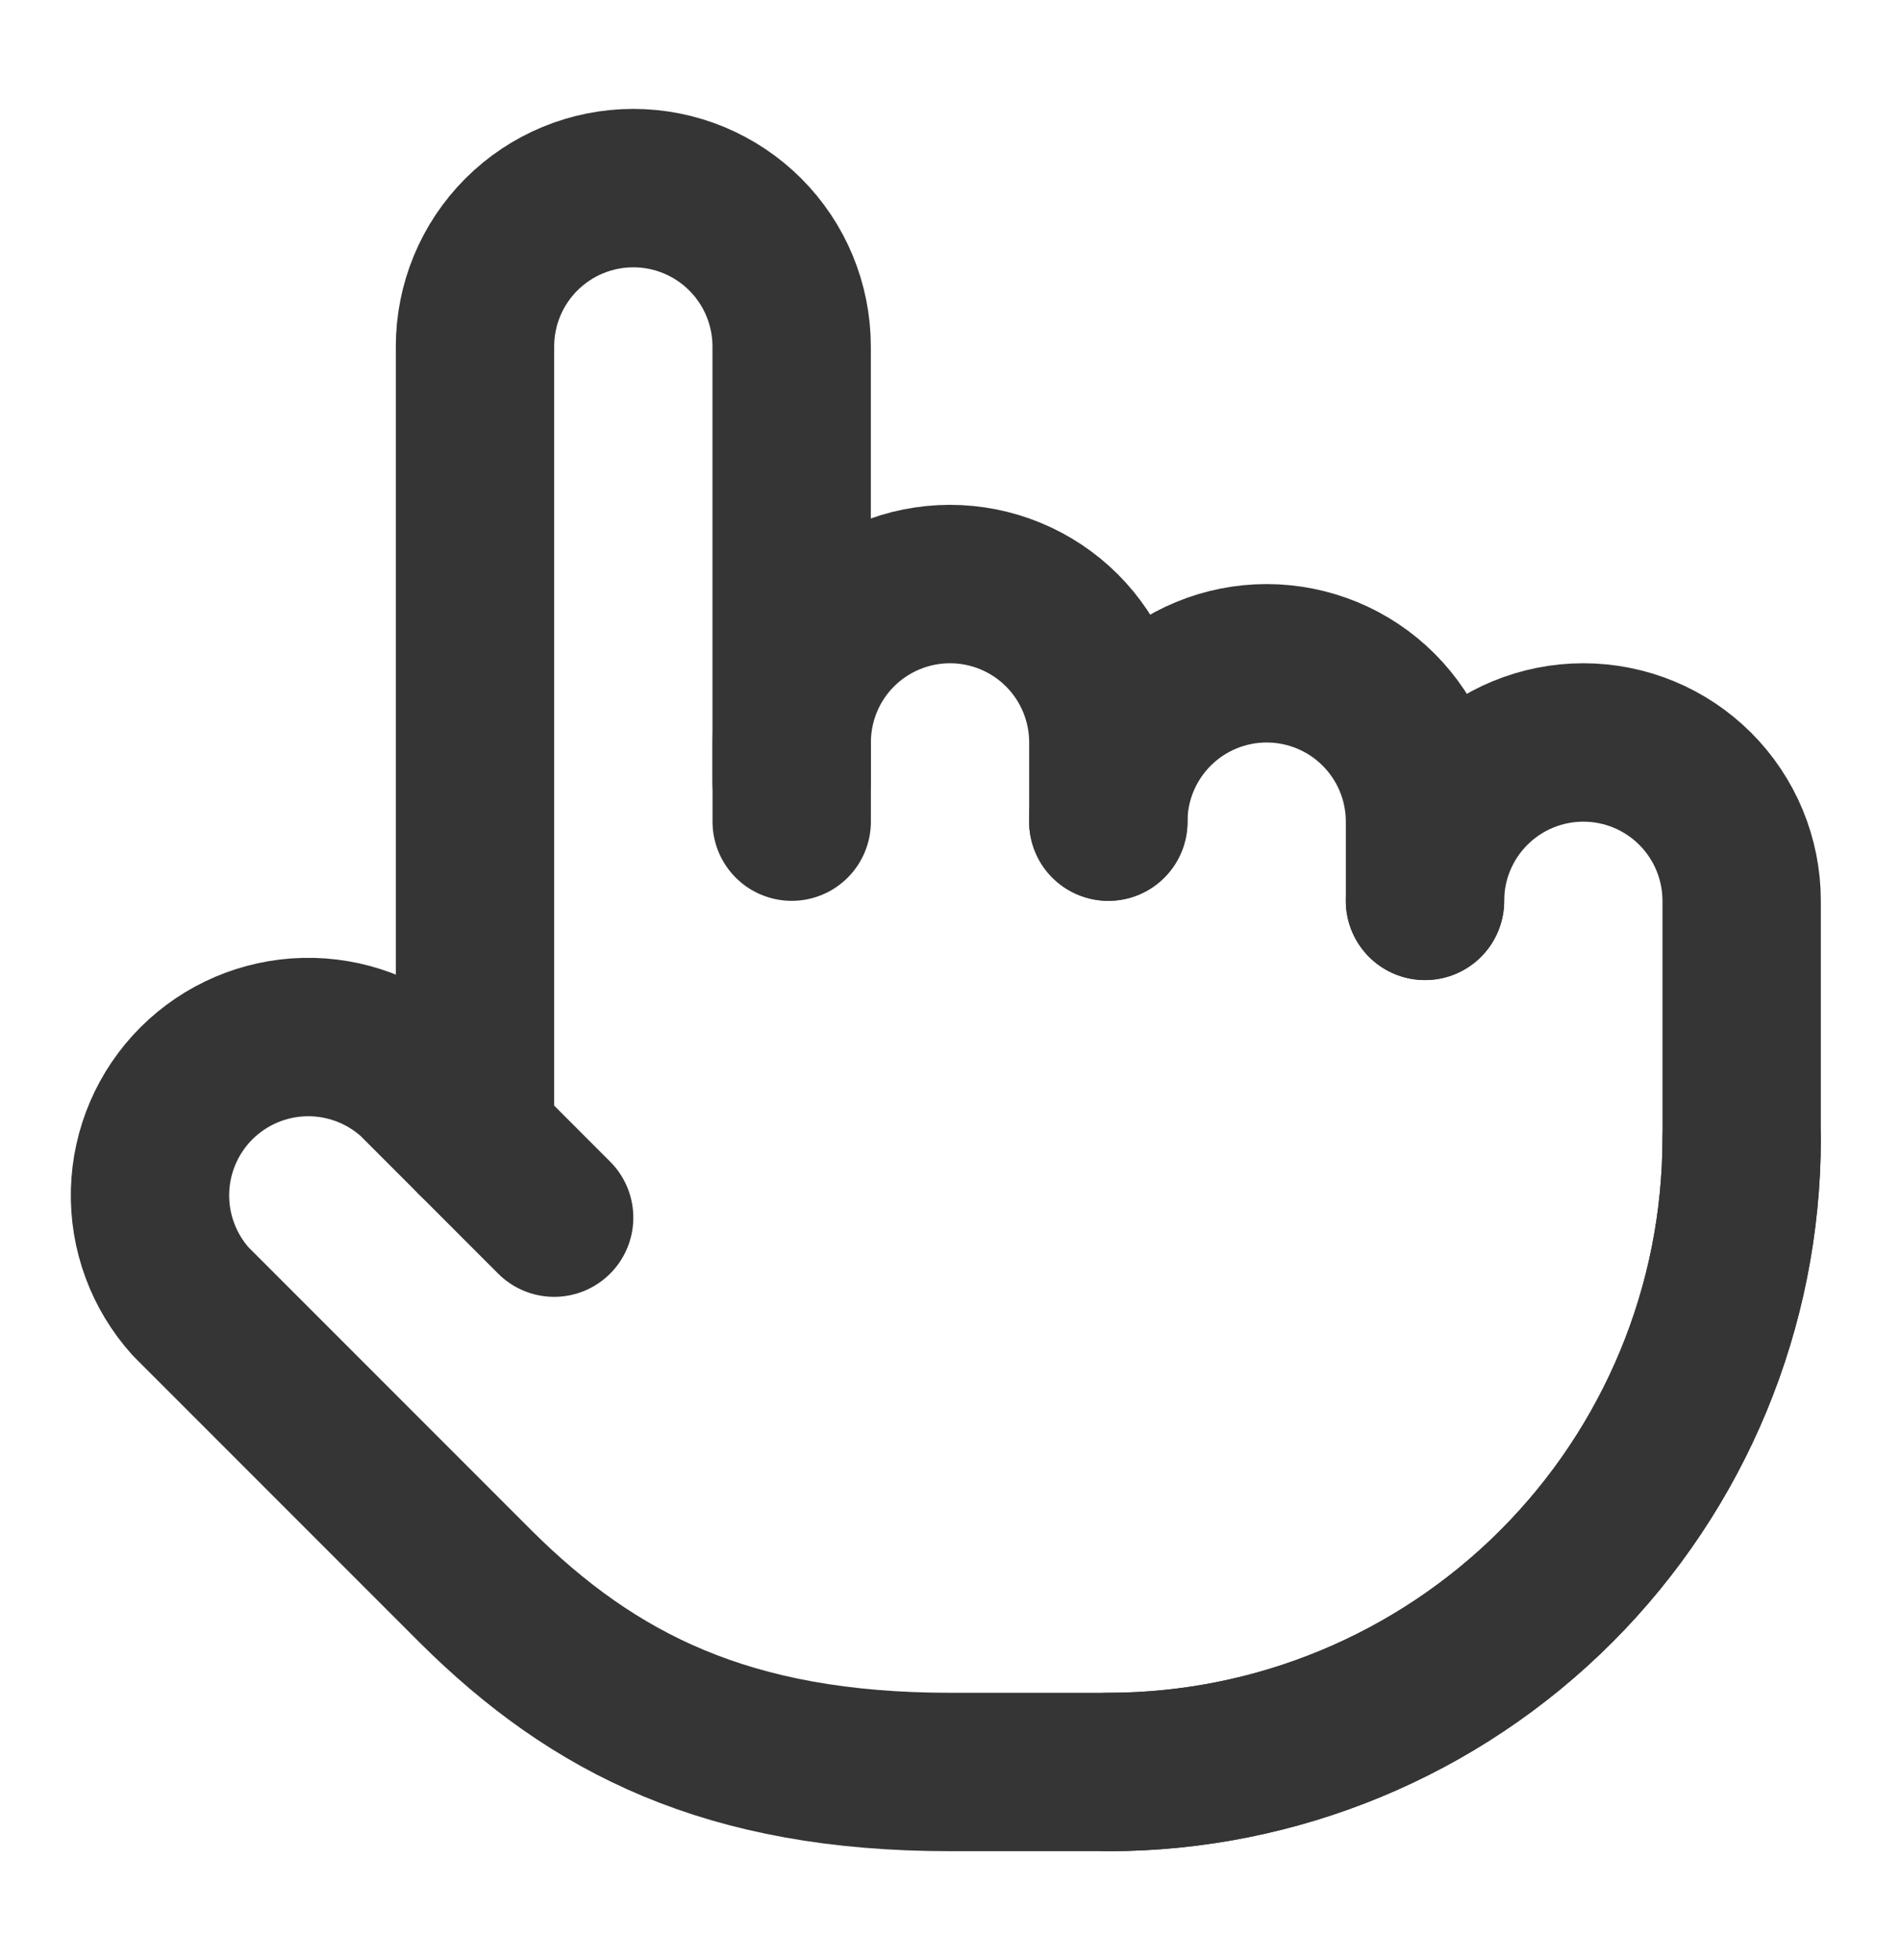 <svg width="32" height="33" viewBox="0 0 32 33" fill="none" xmlns="http://www.w3.org/2000/svg">
<path d="M29.333 19.167C29.333 21.996 28.209 24.709 26.209 26.709C24.209 28.709 21.495 29.833 18.666 29.833" stroke="#353535" stroke-width="2.667" stroke-linecap="round" stroke-linejoin="round"/>
<path d="M24 15.167V13.833C24 13.126 23.719 12.448 23.219 11.948C22.719 11.448 22.04 11.167 21.333 11.167C20.626 11.167 19.948 11.448 19.448 11.948C18.948 12.448 18.666 13.126 18.666 13.833" stroke="#353535" stroke-width="2.667" stroke-linecap="round" stroke-linejoin="round"/>
<path d="M18.667 13.833V12.5C18.667 11.793 18.386 11.114 17.886 10.614C17.386 10.114 16.707 9.833 16 9.833C15.293 9.833 14.615 10.114 14.114 10.614C13.614 11.114 13.334 11.793 13.334 12.5V13.833" stroke="#353535" stroke-width="2.667" stroke-linecap="round" stroke-linejoin="round"/>
<path d="M13.333 13.167V5.833C13.333 5.126 13.052 4.448 12.552 3.948C12.052 3.448 11.374 3.167 10.667 3.167C9.959 3.167 9.281 3.448 8.781 3.948C8.281 4.448 8 5.126 8 5.833V19.167" stroke="#353535" stroke-width="2.667" stroke-linecap="round" stroke-linejoin="round"/>
<path d="M24 15.167C24 14.459 24.281 13.781 24.781 13.281C25.281 12.781 25.959 12.5 26.667 12.5C27.374 12.5 28.052 12.781 28.552 13.281C29.052 13.781 29.333 14.459 29.333 15.167V19.167C29.333 21.996 28.209 24.709 26.209 26.709C24.209 28.709 21.496 29.833 18.667 29.833H16C12.267 29.833 10 28.687 8.013 26.713L3.213 21.913C2.755 21.405 2.509 20.74 2.527 20.056C2.545 19.372 2.825 18.721 3.31 18.237C3.795 17.754 4.447 17.476 5.132 17.46C5.816 17.445 6.48 17.693 6.987 18.153L9.333 20.5" stroke="#353535" stroke-width="2.667" stroke-linecap="round" stroke-linejoin="round"/>
</svg>
